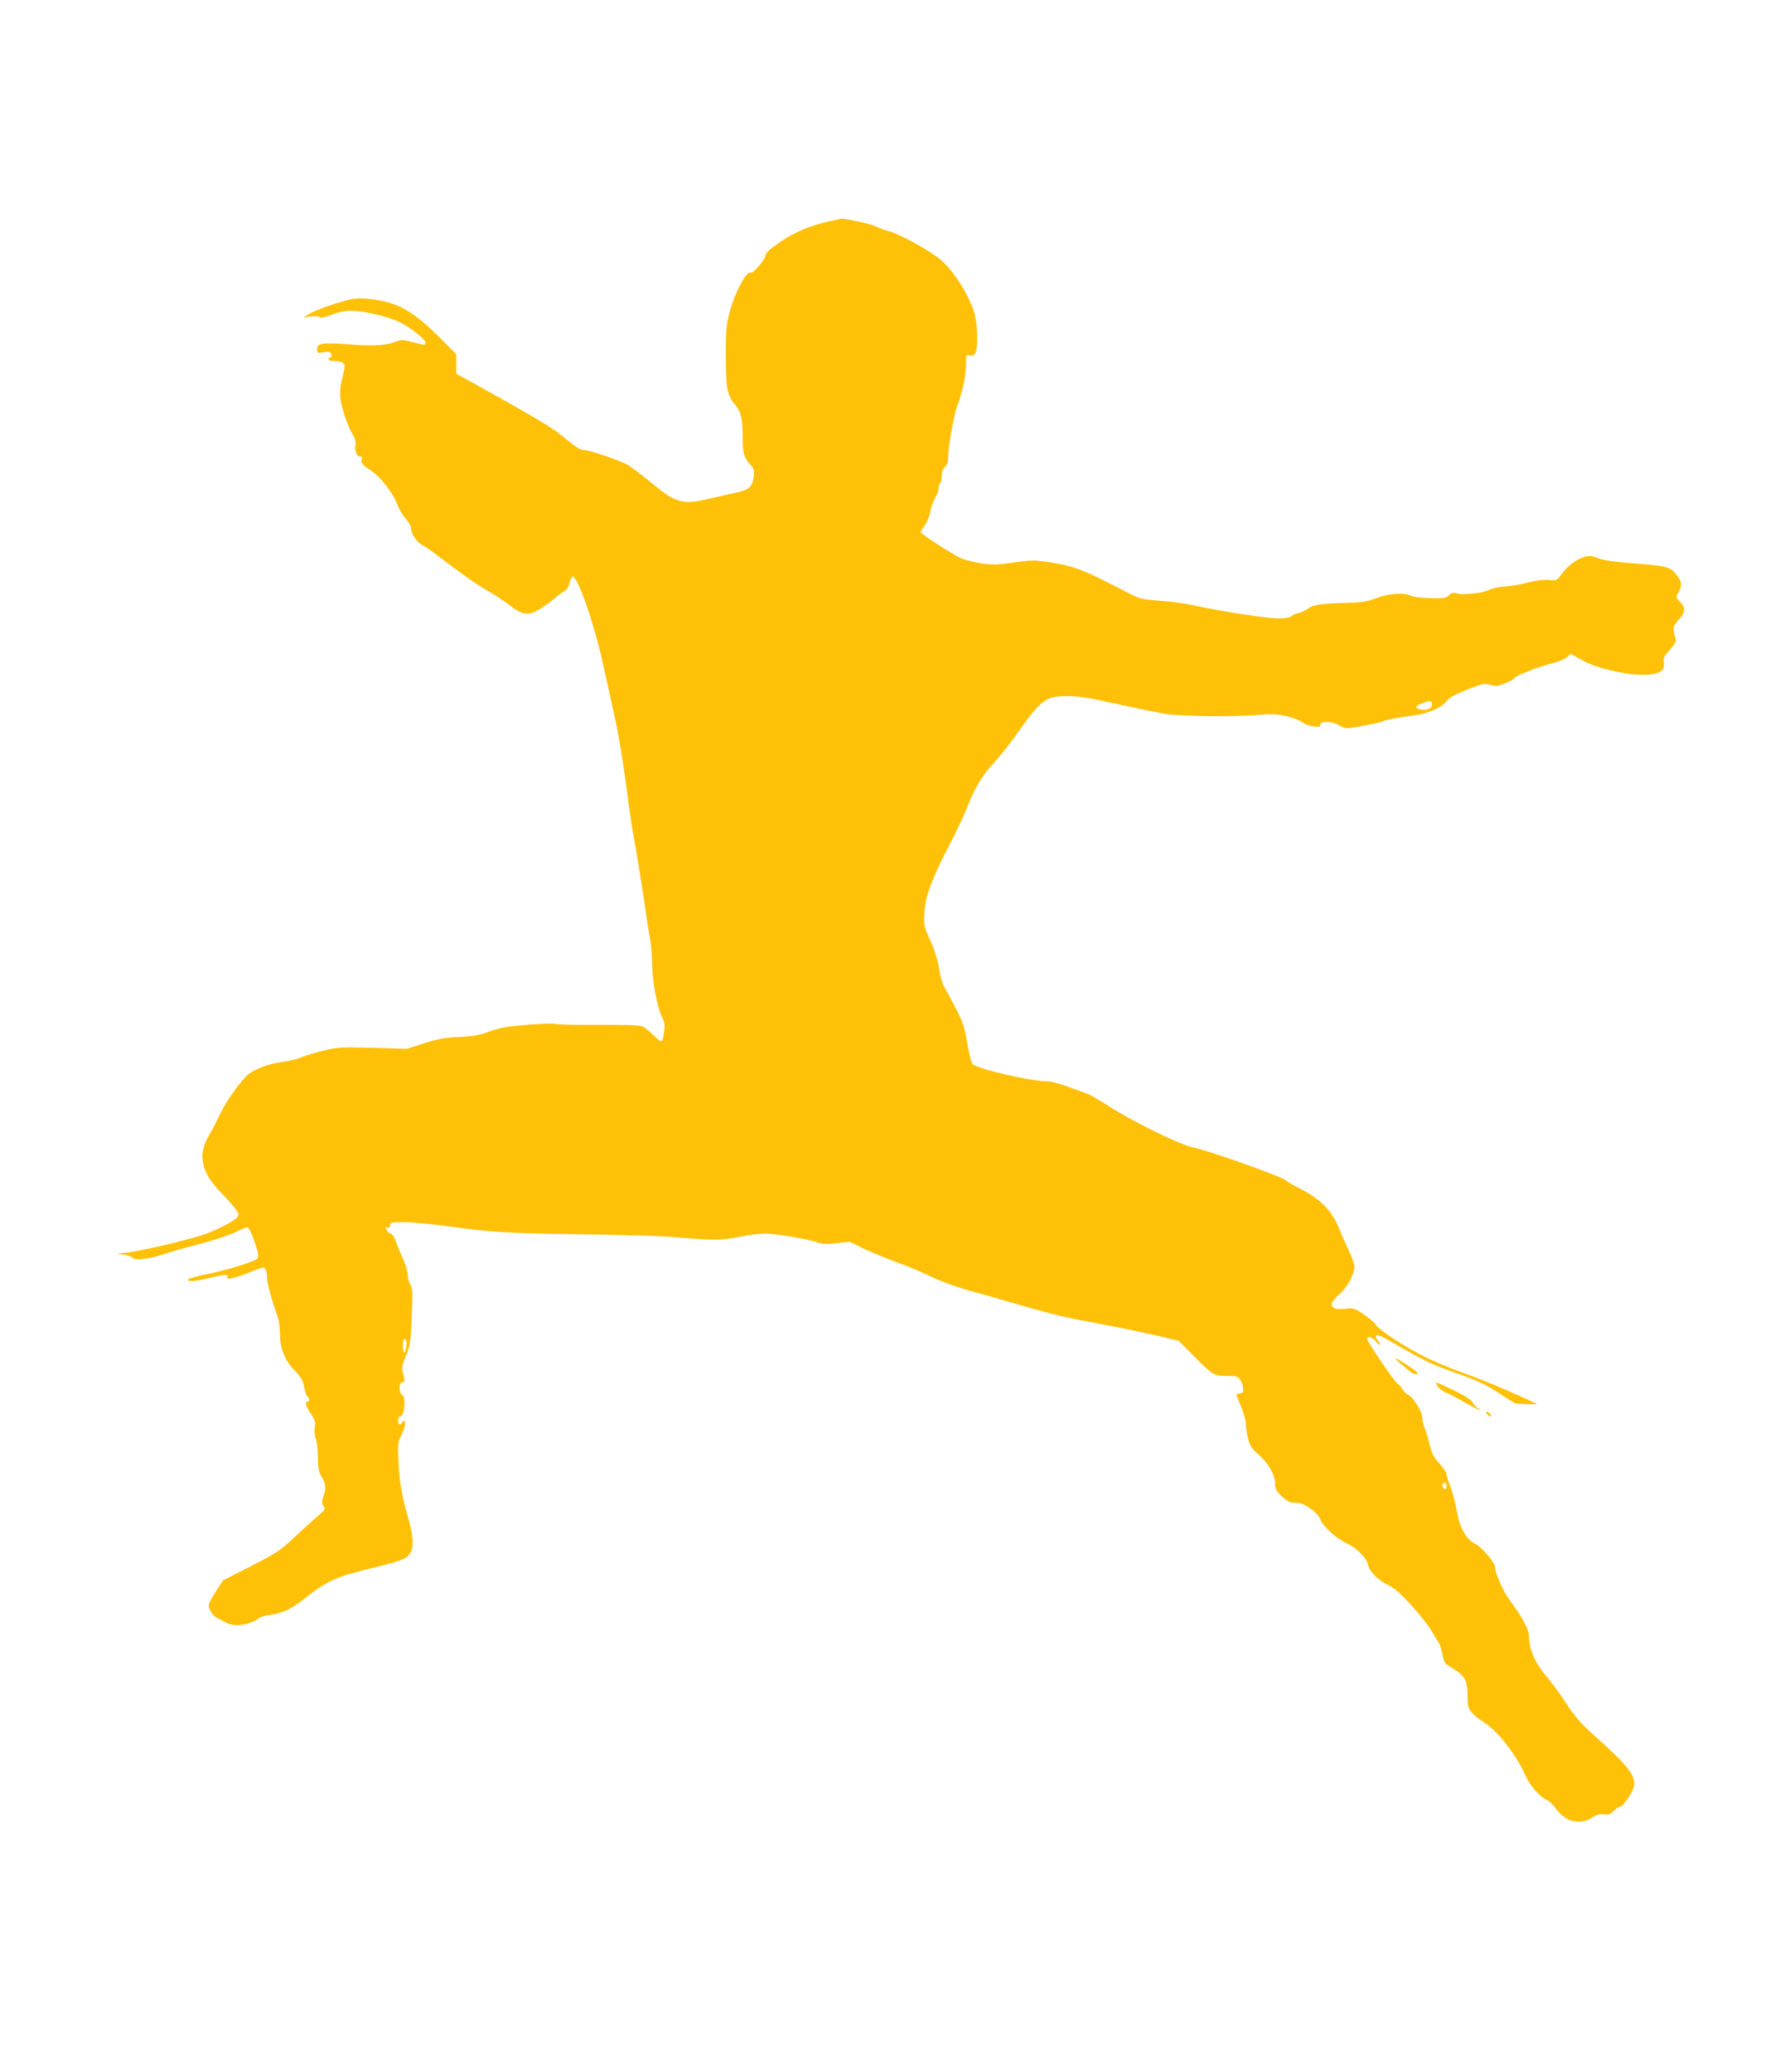 <?xml version="1.0" standalone="no"?>
<!DOCTYPE svg PUBLIC "-//W3C//DTD SVG 20010904//EN"
 "http://www.w3.org/TR/2001/REC-SVG-20010904/DTD/svg10.dtd">
<svg version="1.0" xmlns="http://www.w3.org/2000/svg"
 width="1097pt" height="1280pt" viewBox="0 0 1097 1280"
 preserveAspectRatio="xMidYMid meet">
<g transform="translate(0,1280) scale(0.1,-0.1)"
fill="#ffc107" stroke="none">
<path d="M5130 11434 c-131 -28 -241 -77 -347 -156 -33 -24 -53 -46 -53 -59 0
-21 -78 -112 -90 -104 -26 16 -101 -126 -133 -252 -19 -76 -22 -114 -21 -268
0 -195 8 -237 58 -296 35 -41 46 -89 46 -202 0 -101 6 -121 53 -174 16 -18 19
-32 15 -68 -8 -64 -27 -81 -116 -100 -43 -9 -114 -25 -159 -36 -164 -38 -205
-27 -348 91 -61 50 -129 102 -152 116 -51 30 -240 94 -277 94 -19 0 -51 20
-104 65 -86 72 -147 109 -574 347 l-108 59 0 61 0 60 -112 112 c-113 112 -197
171 -283 200 -70 24 -175 38 -234 31 -62 -8 -240 -68 -285 -97 l-31 -20 47 7
c28 3 49 2 53 -4 4 -7 30 -2 72 14 44 17 86 25 128 25 75 0 233 -38 301 -73
63 -32 154 -105 154 -123 0 -18 -1 -18 -81 3 -62 16 -68 16 -115 -2 -54 -21
-151 -24 -310 -10 -51 4 -108 5 -128 1 -30 -6 -36 -11 -36 -33 0 -24 2 -25 40
-19 33 5 42 3 47 -11 4 -9 1 -19 -5 -21 -22 -7 -12 -22 16 -22 46 0 72 -11 72
-30 0 -10 -7 -47 -16 -81 -11 -43 -14 -81 -10 -121 8 -63 45 -173 78 -226 13
-21 18 -43 15 -59 -7 -35 8 -73 28 -73 12 0 15 -6 10 -20 -6 -20 4 -32 65 -72
51 -34 133 -141 154 -201 10 -29 34 -69 52 -90 19 -20 34 -47 34 -60 0 -33 36
-86 71 -105 17 -9 46 -28 64 -42 199 -151 253 -189 335 -237 52 -31 113 -70
135 -88 86 -69 124 -72 205 -19 30 20 64 45 75 56 11 10 36 29 55 41 26 17 36
32 40 57 3 18 11 35 18 38 29 9 131 -280 186 -528 20 -91 52 -235 71 -320 32
-149 57 -300 90 -555 9 -66 20 -142 25 -170 18 -92 69 -409 80 -492 6 -46 17
-117 25 -159 8 -42 15 -116 15 -166 0 -103 31 -271 61 -330 15 -30 19 -50 14
-86 -11 -79 -12 -80 -63 -30 -26 25 -57 51 -70 57 -15 8 -101 11 -276 10 -140
-1 -260 2 -266 6 -6 4 -82 1 -168 -5 -127 -11 -172 -18 -237 -42 -64 -23 -102
-30 -190 -34 -87 -4 -131 -12 -215 -39 l-105 -34 -210 6 c-192 5 -218 4 -301
-16 -50 -11 -112 -30 -137 -41 -25 -11 -80 -25 -121 -30 -80 -10 -163 -40
-208 -74 -47 -37 -137 -163 -178 -248 -22 -46 -53 -106 -70 -134 -69 -117 -47
-227 72 -347 34 -35 75 -81 91 -102 26 -37 26 -39 10 -58 -21 -22 -109 -68
-185 -97 -108 -40 -450 -119 -525 -121 -37 -1 -36 -2 11 -10 27 -4 52 -13 57
-20 10 -17 108 -5 184 21 33 12 136 41 228 65 98 26 193 58 227 76 33 17 65
29 72 26 7 -2 26 -43 42 -91 23 -67 26 -89 17 -100 -16 -19 -179 -70 -311 -97
-58 -12 -109 -25 -114 -29 -21 -20 40 -18 128 5 94 24 124 25 110 3 -11 -17
62 0 141 33 38 16 75 29 81 29 15 0 24 -24 24 -65 0 -31 29 -136 66 -240 8
-23 14 -69 14 -103 0 -91 29 -166 90 -227 41 -42 51 -59 60 -105 6 -30 15 -56
20 -58 13 -5 13 -32 0 -32 -18 0 -11 -26 21 -73 26 -39 30 -53 24 -85 -3 -22
-1 -50 6 -67 7 -17 13 -68 13 -115 1 -69 5 -92 24 -123 25 -43 28 -75 10 -124
-10 -27 -10 -38 1 -56 13 -20 11 -24 -35 -62 -26 -22 -91 -81 -144 -131 -88
-83 -110 -97 -269 -179 l-173 -88 -44 -68 c-24 -37 -44 -74 -44 -83 0 -31 25
-68 54 -82 17 -8 42 -21 56 -29 47 -28 152 -12 200 29 8 7 40 17 70 20 73 10
129 35 203 94 145 115 206 143 417 193 175 42 217 57 240 86 28 35 26 106 -5
218 -43 152 -56 225 -62 351 -6 116 -5 124 20 173 14 30 23 60 20 72 -5 19 -7
19 -15 5 -13 -24 -28 -19 -28 9 0 15 6 25 14 25 26 0 37 124 11 134 -21 8 -21
76 0 76 18 0 19 12 5 60 -8 29 -6 45 19 105 26 64 29 84 36 243 6 149 5 176
-9 197 -9 13 -16 40 -16 60 0 19 -13 63 -29 97 -15 35 -36 84 -45 111 -10 26
-24 47 -31 47 -8 0 -19 10 -26 22 -10 18 -9 20 5 15 11 -5 16 -1 16 13 0 18 7
20 88 20 48 0 173 -12 277 -26 265 -37 354 -42 825 -49 228 -3 474 -10 545
-16 275 -22 305 -22 422 0 60 12 132 21 159 21 63 0 266 -34 322 -54 34 -12
58 -13 123 -6 l81 9 76 -38 c43 -21 136 -60 207 -86 72 -26 159 -62 195 -80
87 -43 185 -78 305 -110 55 -15 150 -42 210 -60 164 -49 329 -92 430 -110 207
-38 358 -69 480 -97 l130 -31 80 -81 c129 -131 137 -136 216 -136 61 0 70 -3
84 -24 9 -13 17 -37 18 -52 2 -23 -3 -30 -20 -32 -13 -2 -23 -5 -23 -6 0 -2
14 -36 30 -76 17 -40 30 -89 30 -109 0 -20 6 -61 14 -90 11 -43 23 -62 59 -92
63 -54 107 -128 107 -181 0 -35 6 -47 40 -80 23 -21 49 -39 58 -39 9 -1 29 -2
43 -3 44 -3 126 -63 139 -102 14 -41 96 -116 165 -149 61 -29 121 -89 130
-132 8 -42 62 -95 128 -127 40 -20 77 -53 147 -131 51 -57 106 -128 121 -156
16 -28 34 -58 40 -65 6 -8 16 -40 23 -71 10 -55 13 -59 65 -90 74 -44 91 -76
91 -167 0 -66 3 -78 26 -105 14 -17 45 -42 68 -56 86 -51 203 -198 262 -330
27 -63 91 -137 133 -154 15 -7 42 -32 59 -56 56 -80 150 -102 223 -52 26 17
44 22 72 19 31 -3 42 0 62 22 13 14 31 26 39 26 20 0 86 103 86 136 0 68 -46
123 -265 319 -65 59 -106 106 -154 180 -35 55 -92 132 -125 171 -68 79 -106
167 -106 241 0 45 -37 116 -119 227 -41 55 -91 168 -91 203 0 30 -85 130 -124
147 -52 22 -96 100 -113 204 -8 48 -26 114 -39 148 -13 33 -24 68 -24 78 0 9
-20 38 -43 64 -35 37 -47 61 -61 116 -9 38 -23 85 -31 104 -8 19 -15 49 -15
66 0 36 -60 131 -88 140 -10 4 -25 18 -33 32 -7 14 -21 30 -30 35 -19 10 -189
259 -189 277 0 21 31 13 52 -14 11 -14 23 -23 26 -20 3 3 -3 15 -13 26 -12 13
-15 24 -9 30 7 7 42 -9 101 -43 175 -104 239 -135 373 -182 156 -55 201 -76
306 -145 42 -28 79 -50 83 -51 16 -2 130 -5 128 -3 -26 19 -320 146 -426 183
-80 28 -191 73 -249 101 -125 60 -294 169 -318 205 -10 15 -45 45 -78 67 -57
38 -63 39 -114 33 -56 -7 -82 3 -82 32 0 9 21 34 46 56 51 45 94 124 94 172 0
17 -16 64 -36 105 -20 41 -45 98 -56 125 -46 118 -119 191 -258 260 -30 15
-63 34 -72 43 -29 25 -483 186 -572 203 -75 13 -373 159 -524 256 -62 39 -123
75 -135 78 -12 4 -63 22 -114 41 -51 19 -109 34 -130 34 -100 0 -428 75 -462
106 -7 7 -22 65 -33 129 -17 101 -26 129 -73 220 -30 58 -62 117 -71 131 -9
14 -23 63 -30 109 -9 55 -28 117 -55 176 -40 89 -41 95 -36 173 6 100 46 208
152 411 40 77 87 175 104 218 55 139 98 213 168 288 38 41 102 121 143 179
156 221 181 240 320 240 64 0 136 -12 304 -49 122 -27 259 -55 306 -62 99 -15
433 -18 570 -5 78 7 110 5 170 -8 41 -10 84 -26 96 -37 11 -10 41 -22 67 -25
39 -6 47 -4 47 10 0 24 74 21 117 -5 24 -15 44 -20 71 -16 65 9 191 35 201 42
14 8 99 24 186 35 87 10 175 48 203 87 15 21 48 40 127 72 96 38 110 41 141
31 18 -6 44 -9 56 -5 41 11 98 38 98 46 0 12 149 71 229 90 41 10 84 28 96 39
l23 21 53 -30 c71 -40 124 -58 238 -82 147 -30 258 -22 280 20 5 9 7 29 4 44
-4 22 3 36 37 73 32 35 40 51 36 67 -20 70 -19 76 18 117 43 48 45 74 9 112
-27 28 -27 29 -10 57 25 42 21 71 -14 113 -38 47 -61 53 -269 68 -113 9 -180
19 -213 32 -39 15 -56 16 -85 8 -47 -13 -105 -57 -141 -107 -28 -39 -31 -40
-78 -36 -31 3 -78 -2 -128 -15 -44 -12 -109 -23 -145 -25 -36 -2 -81 -12 -100
-22 -18 -10 -61 -19 -94 -21 -83 -6 -78 -6 -107 2 -19 4 -32 0 -45 -14 -17
-17 -31 -19 -114 -17 -57 1 -105 7 -120 15 -40 21 -136 15 -214 -15 -58 -22
-89 -27 -190 -29 -147 -4 -204 -13 -234 -37 -13 -10 -37 -21 -54 -25 -18 -3
-38 -13 -46 -20 -9 -9 -37 -14 -81 -14 -70 0 -357 44 -521 80 -52 12 -148 25
-213 29 -109 8 -124 12 -190 46 -283 147 -332 166 -492 192 -93 14 -109 14
-220 -2 -102 -15 -132 -15 -200 -5 -44 6 -100 21 -125 31 -53 24 -249 150
-250 162 0 5 11 23 25 41 14 18 29 57 35 86 5 29 19 67 30 85 11 18 20 44 20
58 0 14 5 29 10 32 6 3 10 23 10 44 0 25 7 44 20 56 15 13 20 31 20 67 0 57
36 257 55 308 33 87 55 190 55 253 0 67 0 67 25 61 36 -9 48 30 43 146 -4 79
-10 108 -36 171 -48 112 -124 221 -193 278 -74 60 -251 156 -316 173 -26 6
-61 19 -78 29 -23 13 -202 53 -218 48 -1 0 -31 -7 -67 -15z m3720 -2984 c0
-26 -27 -39 -68 -33 -41 7 -37 23 9 39 48 18 59 17 59 -6z m-6338 -3961 c-5
-55 -22 -59 -22 -5 0 34 4 46 13 43 7 -2 11 -18 9 -38z m6428 -869 c0 -11 -4
-20 -9 -20 -11 0 -22 26 -14 34 12 12 23 5 23 -14z"/>
<path d="M8660 4373 c64 -56 79 -65 98 -61 12 3 -6 19 -55 51 -86 57 -102 60
-43 10z"/>
<path d="M8885 4236 c9 -13 30 -30 48 -37 18 -7 70 -34 117 -61 46 -26 89 -48
95 -47 5 0 0 5 -11 11 -12 5 -27 21 -32 34 -8 15 -45 40 -114 74 -57 27 -106
50 -111 50 -4 0 0 -11 8 -24z"/>
<path d="M9190 4065 c7 -8 17 -15 22 -15 6 0 5 7 -2 15 -7 8 -17 15 -22 15 -6
0 -5 -7 2 -15z"/>
</g>
</svg>
